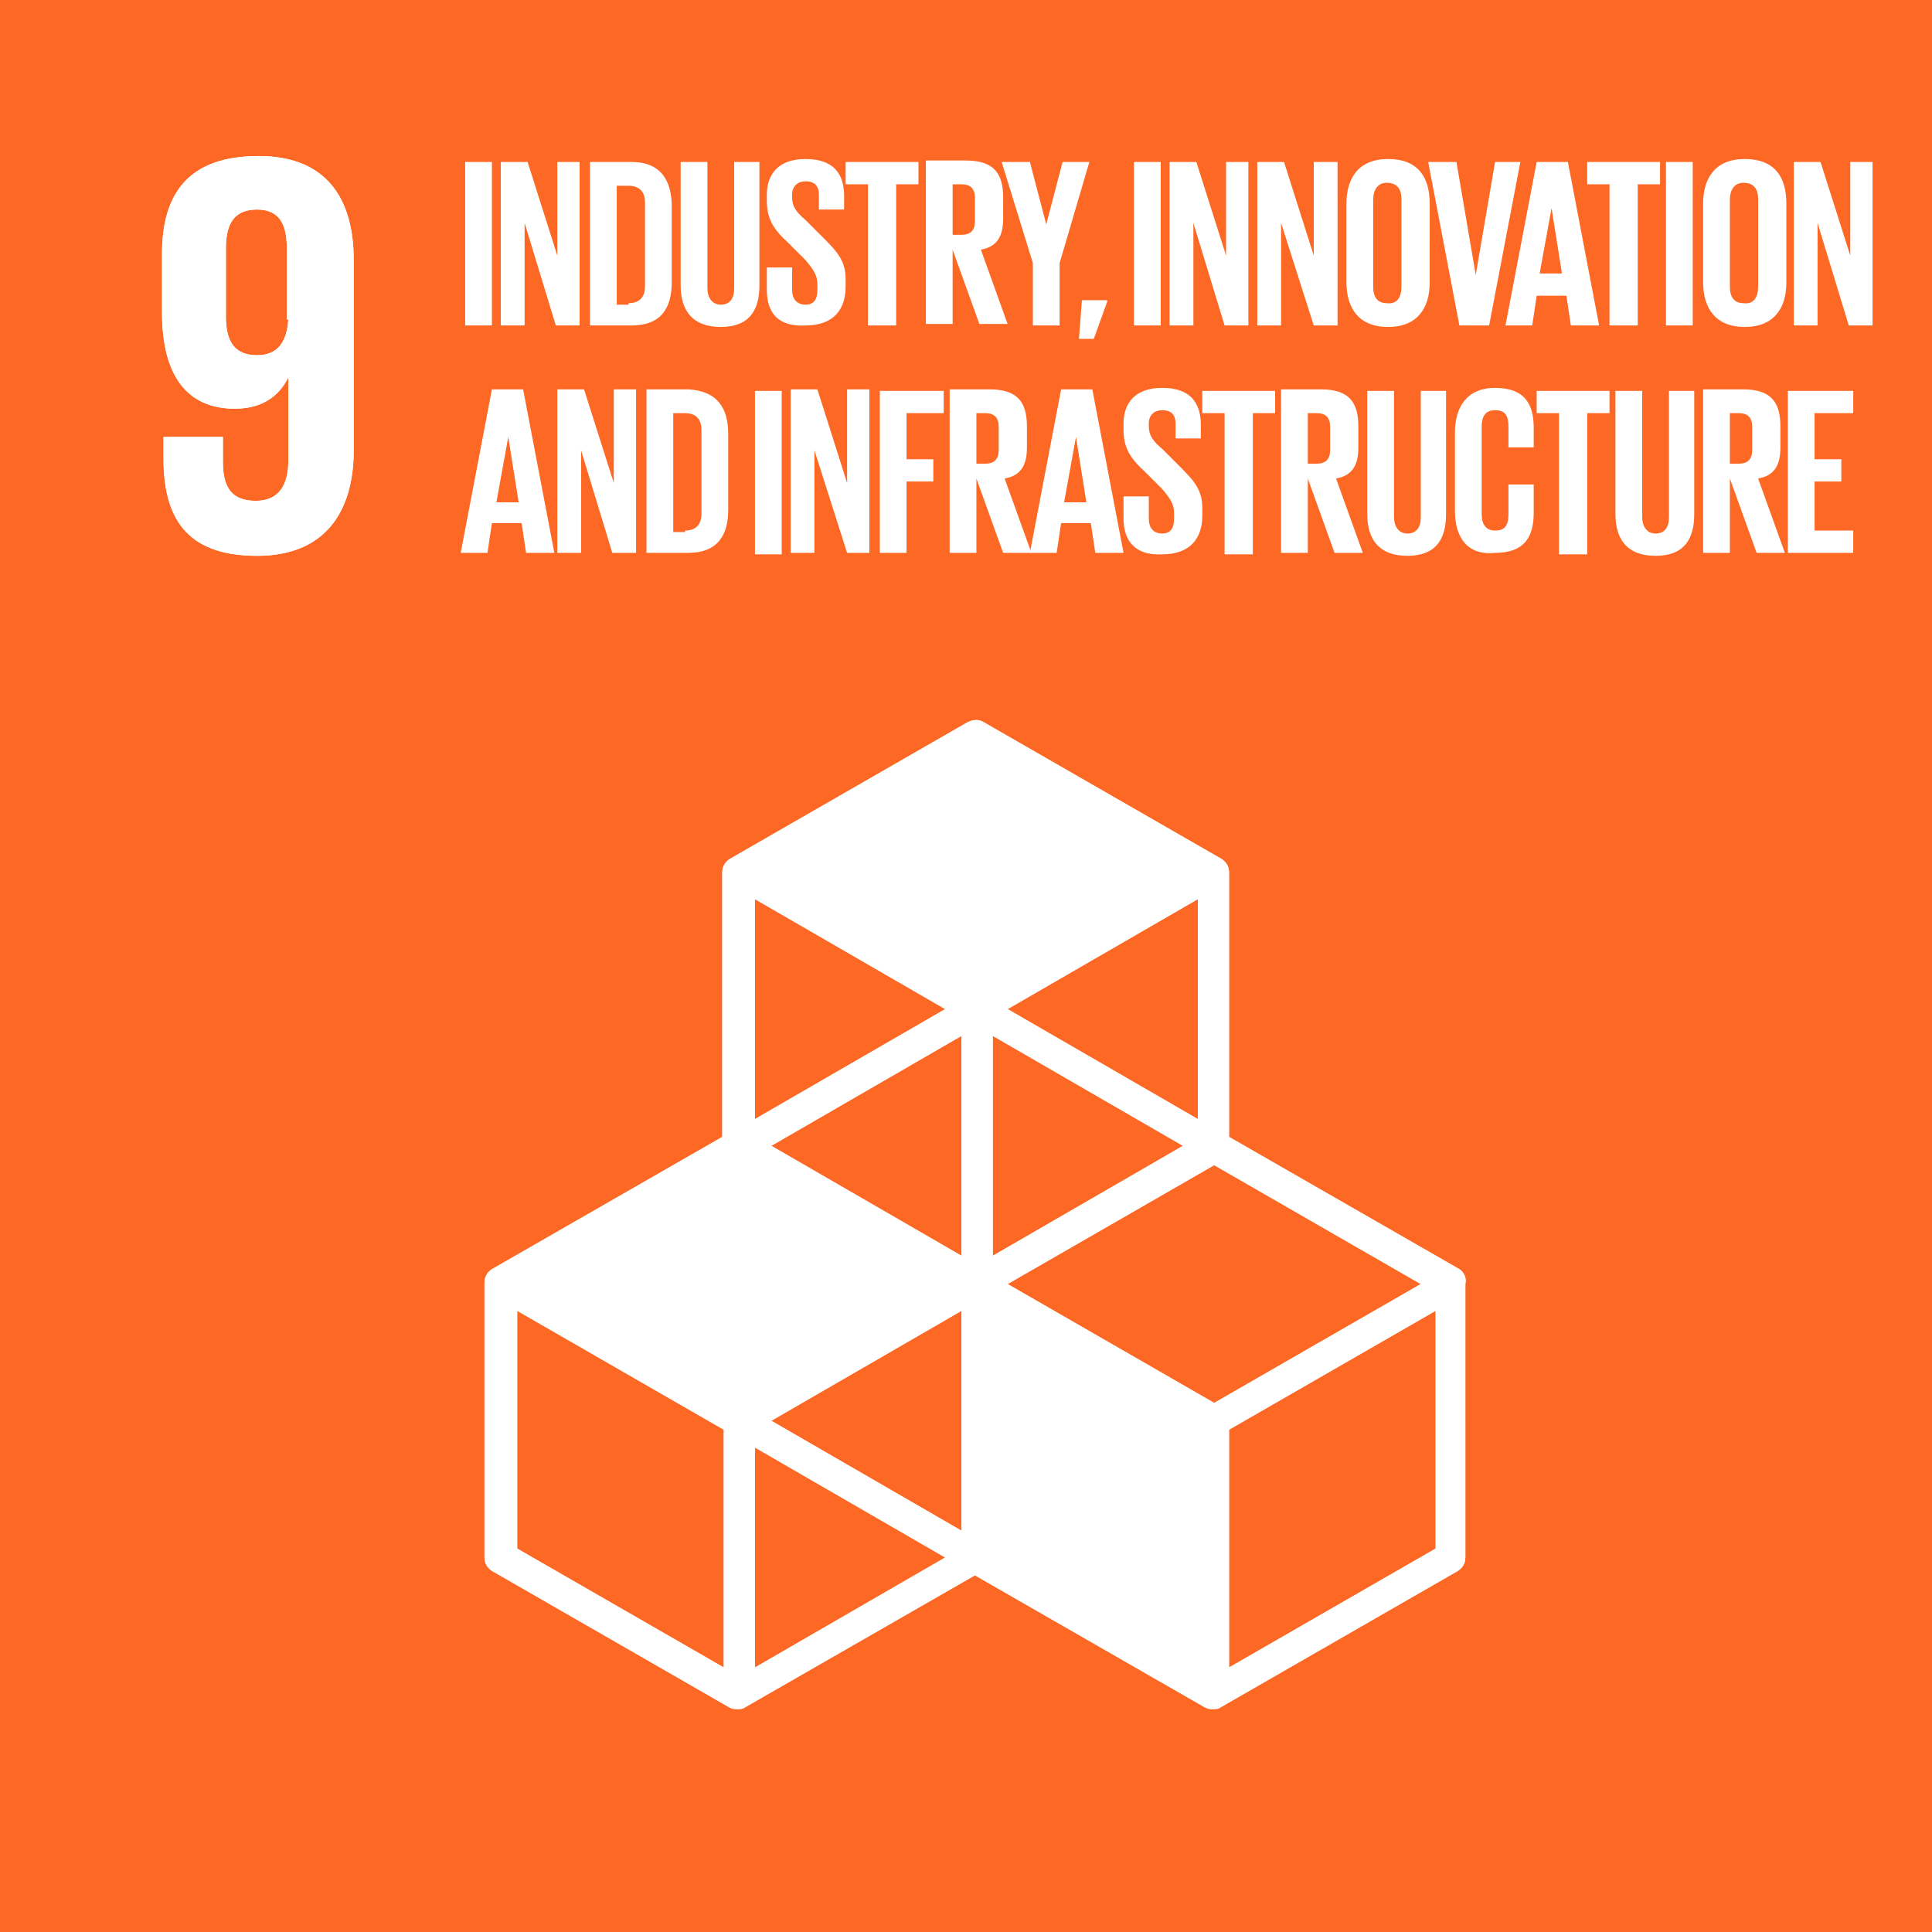 <svg version="1" xmlns="http://www.w3.org/2000/svg" xmlns:xlink="http://www.w3.org/1999/xlink" width="130" height="130" viewBox="0 0 130 130"><style>.st9{fill:#fff}.st96{fill:#f36e24}</style><g id="Grafik"><path class="st96" d="M0 0h130v130H0z"/><defs><path id="SVGID_151_" d="M0 0h130v130H0z"/></defs><clipPath id="SVGID_2_"><use xlink:href="#SVGID_151_" overflow="visible"/></clipPath><path d="M23.8 17.5c0-4.1-1.8-7-6.4-7-4.7 0-6.5 2.5-6.5 6.6V21c0 4.3 1.7 6.5 4.9 6.5 1.9 0 3-.9 3.6-2.1V31c0 1.6-.6 2.7-2.2 2.7s-2.2-.9-2.2-2.6v-1.7h-4v1.4c0 3.9 1.4 6.6 6.3 6.6 4.6 0 6.5-3 6.5-7.1V17.5zm-4.4 4c-.1 1.5-.7 2.4-2.1 2.4-1.5 0-2.1-.9-2.1-2.6v-4.6c0-1.7.6-2.6 2.1-2.6s2 1 2 2.6v4.8zM98.2 85.4l-15.5-8.9V58.7c0-.4-.2-.7-.5-.9l-16-9.2c-.3-.2-.7-.2-1.1 0l-16 9.2c-.3.2-.5.5-.5.9v17.8l-15.5 8.9c-.3.2-.5.5-.5.9v18.5c0 .4.2.7.5.9l16 9.2c.2.1.3.1.5.1s.4 0 .5-.1l15.5-8.9 15.5 8.9c.2.1.3.1.5.1s.4 0 .5-.1l16-9.2c.3-.2.5-.5.5-.9V86.4c.1-.4-.1-.8-.4-1M64.7 103l-12.8-7.4 12.8-7.4V103zm14.9-25.9l-12.8 7.4V69.7l12.8 7.4zm-14.9 7.4l-12.8-7.4 12.8-7.4v14.8zm3.1 1.9l13.9-8 13.9 8-13.9 8-13.9-8zm12.8-11.1l-12.8-7.4 12.8-7.4v14.8zm-17-7.4l-12.8 7.4V60.5l12.8 7.4zm-14.9 44.3l-13.9-8v-16l13.9 8v16zm2.1 0V97.4l12.8 7.4-12.8 7.4zm45.8-8l-13.9 8v-16l13.9-8v16zM31.3 10.9h1.8v10.4h-1.8zM35.2 14.8v6.5h-1.5V10.9h1.7l1.9 6v-6h1.5v10.4h-1.6zM44.6 13.7v4.8c0 1.6-.7 2.8-2.5 2.8h-2.7V10.9h2.7c1.8 0 2.5 1.2 2.5 2.8m-2.7 6.2c.7 0 1-.4 1-1.1v-5.4c0-.6-.3-1-1-1h-.7V20h.7zM50.3 10.9v7.9c0 1.6-.7 2.7-2.5 2.7s-2.6-1-2.6-2.7v-7.9H47v8c0 .6.2 1 .9 1 .6 0 .9-.4.9-1v-8h1.5zM50.8 19.1v-1.4h1.6v1.4c0 .6.3.9.9.9.6 0 .8-.4.8-.9v-.4c0-.6-.2-1-.8-1.5l-1-1c-1-1-1.5-1.6-1.5-2.8V13c0-1.3.8-2.3 2.5-2.3s2.4.9 2.4 2.4v.9h-1.6v-.9c0-.6-.3-.9-.8-.9s-.8.3-.8.9v.2c0 .6.3.9.8 1.4l1.1 1.1c1 1 1.4 1.5 1.4 2.7v.5c0 1.4-.8 2.4-2.5 2.4-1.8.1-2.5-.9-2.5-2.3M56 10.9h4.6v1.5h-1.4v8.9h-1.8v-8.9H56zM62.8 16.6v4.8H61V10.9h2.5c1.8 0 2.4.9 2.4 2.3v1.3c0 1.1-.4 1.8-1.4 2l1.7 4.7h-1.8l-1.6-4.6zm0-4.2v3.2h.6c.6 0 .9-.3.9-.9v-1.5c0-.6-.3-.8-.9-.8h-.6zM66.6 10.9h1.8v10.4h-1.8zM68.9 10.9h4.2v1.5h-2.4v2.9h1.7v1.4h-1.7v3.2h2.4v1.4h-4.2zM75.5 19.8l-.9 2.3h-1l.2-2.4h1.7zM77.3 10.9h1.8v10.4h-1.8zM81.2 14.8v6.5h-1.5V10.9h1.7l1.9 6v-6h1.4v10.4h-1.5zM86.8 14.8v6.5h-1.4V10.9h1.7l1.9 6v-6h1.4v10.4h-1.5zM91 18.6v-5c0-1.6.8-2.8 2.6-2.8 1.9 0 2.7 1.2 2.7 2.8v5c0 1.6-.8 2.8-2.7 2.8-1.8.1-2.6-1.1-2.6-2.8m3.6.3v-5.6c0-.6-.3-1.1-.9-1.1-.6 0-.9.4-.9 1.1v5.6c0 .6.3 1.1.9 1.1.6 0 .9-.5.9-1.1M102.2 10.9l-1.9 10.4h-1.9l-2-10.4h1.8l1.2 7.3 1.2-7.3zM101.4 21.3l2-10.4h2l2 10.4h-1.8l-.3-1.9h-1.9l-.3 1.9h-1.7zm2.2-3.3h1.4l-.7-4.2-.7 4.2zM106.7 10.9h4.6v1.5h-1.4v8.9h-1.8v-8.9h-1.4zM111.8 10.9h1.8v10.4h-1.8zM114.2 18.6v-5c0-1.6.8-2.8 2.6-2.8 1.9 0 2.7 1.2 2.7 2.8v5c0 1.6-.8 2.8-2.7 2.8-1.8.1-2.6-1.1-2.6-2.8m3.5.3v-5.6c0-.6-.3-1.1-.9-1.1-.6 0-.9.4-.9 1.1v5.6c0 .6.3 1.1.9 1.1.6 0 .9-.5.9-1.1M121.5 14.8v6.5h-1.4V10.9h1.7l1.9 6v-6h1.4v10.4h-1.5zM36.4 26.3v7.9c0 1.6-.7 2.7-2.5 2.7s-2.6-1-2.6-2.7v-7.9h1.8v8c0 .6.2 1 .9 1 .6 0 .9-.4.9-1v-8h1.5zM38.5 30.1v6.6H37V26.3h1.7l1.9 5.9v-5.9h1.5v10.4h-1.6zM47.9 29.1v4.8c0 1.6-.7 2.8-2.5 2.8h-2.7V26.3h2.7c1.9 0 2.5 1.2 2.5 2.8m-2.7 6.2c.7 0 1-.4 1-1.1v-5.4c0-.6-.3-1-1-1h-.7v7.6h.7zM49.8 26.3h1.8v10.4h-1.8zM53.6 30.1v6.6h-1.5V26.3h1.8l1.9 5.9v-5.9h1.4v10.4h-1.5zM57.8 26.3h4.1v1.4h-2.3v3h1.7v1.4h-1.7v4.6h-1.8zM64.1 31.9v4.8h-1.8V26.3h2.5c1.8 0 2.4.9 2.4 2.3v1.3c0 1.1-.4 1.8-1.4 2l1.7 4.7h-1.8l-1.6-4.7zm0-4.2v3.2h.6c.6 0 .9-.3.9-.9v-1.5c0-.6-.3-.8-.9-.8h-.6zM67.6 36.7l2-10.4h2l2 10.4h-1.8l-.3-1.9h-1.9l-.3 1.9h-1.7zm2.2-3.3h1.4l-.7-4.2-.7 4.2zM73.6 34.4V33h1.6v1.4c0 .6.3.9.9.9.6 0 .8-.4.8-.9V34c0-.6-.2-1-.8-1.5l-1-1c-1-1-1.5-1.6-1.5-2.8v-.4c0-1.3.8-2.3 2.5-2.3s2.4.9 2.4 2.4v.8h-1.6v-.9c0-.6-.3-.9-.8-.9s-.8.3-.8.9v.2c0 .6.3.9.8 1.4l1.1 1.1c1 1 1.4 1.5 1.4 2.7v.5c0 1.4-.8 2.4-2.5 2.4-1.8.2-2.5-.8-2.5-2.2M78.7 26.3h4.7v1.4h-1.5v9h-1.7v-9h-1.5zM85.5 31.9v4.8h-1.8V26.3h2.5c1.8 0 2.4.9 2.4 2.3v1.3c0 1.1-.4 1.8-1.4 2l1.7 4.7h-1.8l-1.6-4.7zm0-4.2v3.2h.6c.6 0 .9-.3.9-.9v-1.5c0-.6-.3-.8-.9-.8h-.6zM94.4 26.3v7.9c0 1.6-.7 2.7-2.5 2.7s-2.6-1-2.6-2.7v-7.9h1.8v8c0 .6.2 1 .9 1 .6 0 .9-.4.9-1v-8h1.5zM96.8 31.6v5.1H95V26.3h1.8v4.5l1.9-4.5h1.7l-2 4.7 2 5.7h-1.8zM100.5 26.3h4.7v1.4h-1.5v9H102v-9h-1.5zM110.7 26.3v7.9c0 1.6-.7 2.7-2.5 2.7s-2.6-1-2.6-2.7v-7.9h1.8v8c0 .6.2 1 .9 1 .6 0 .9-.4.9-1v-8h1.5zM113 31.9v4.8h-1.8V26.3h2.5c1.8 0 2.4.9 2.4 2.3v1.3c0 1.1-.4 1.8-1.4 2l1.7 4.7h-1.8l-1.6-4.7zm0-4.2v3.2h.6c.6 0 .9-.3.9-.9v-1.5c0-.6-.3-.8-.9-.8h-.6z" clip-path="url(#SVGID_2_)" fill="#fff"/><path d="M23.8 17.5c0-4.1-1.8-7-6.4-7-4.7 0-6.5 2.5-6.5 6.6V21c0 4.3 1.7 6.5 4.9 6.5 1.9 0 3-.9 3.6-2.1V31c0 1.6-.6 2.7-2.2 2.7s-2.2-.9-2.2-2.6v-1.7h-4v1.4c0 3.9 1.4 6.6 6.3 6.6 4.6 0 6.5-3 6.5-7.1V17.5zm-4.4 4c-.1 1.5-.7 2.4-2.1 2.4-1.5 0-2.1-.9-2.1-2.6v-4.6c0-1.7.6-2.6 2.1-2.6s2 1 2 2.6v4.8zM98.2 85.4l-15.5-8.9V58.7c0-.4-.2-.7-.5-.9l-16-9.2c-.3-.2-.7-.2-1.1 0l-16 9.2c-.3.2-.5.5-.5.9v17.8l-15.5 8.9c-.3.2-.5.5-.5.9v18.5c0 .4.2.7.5.9l16 9.2c.2.1.3.1.5.1s.4 0 .5-.1l15.5-8.9 15.5 8.9c.2.1.3.1.5.1s.4 0 .5-.1l16-9.2c.3-.2.5-.5.5-.9V86.4c.1-.4-.1-.8-.4-1M64.7 103l-12.8-7.4 12.8-7.4V103zm14.9-25.9l-12.8 7.4V69.7l12.8 7.4zm-14.9 7.4l-12.8-7.4 12.8-7.4v14.8zm3.1 1.9l13.9-8 13.9 8-13.9 8-13.9-8zm12.8-11.1l-12.8-7.4 12.8-7.4v14.8zm-17-7.4l-12.8 7.4V60.5l12.8 7.4zm-14.9 44.3l-13.9-8v-16l13.9 8v16zm2.1 0V97.4l12.8 7.4-12.8 7.4zm45.8-8l-13.9 8v-16l13.9-8v16z" clip-path="url(#SVGID_2_)" fill="#fff"/></g><g id="EN"><path fill="#fd6925" d="M0 0h130v130H0z"/><path class="st9" d="M23.8 17.5c0-4.1-1.8-7-6.4-7-4.7 0-6.5 2.5-6.5 6.6V21c0 4.3 1.7 6.5 4.9 6.5 1.9 0 3-.9 3.6-2.1V31c0 1.6-.6 2.7-2.2 2.7s-2.2-.9-2.2-2.6v-1.7h-4v1.4c0 3.9 1.4 6.6 6.3 6.6 4.6 0 6.5-3 6.5-7.1V17.5zm-4.4 4c-.1 1.5-.7 2.4-2.1 2.4-1.5 0-2.1-.9-2.1-2.6v-4.6c0-1.7.6-2.6 2.1-2.6s2 1 2 2.6v4.8zM98.2 85.4l-15.5-8.9V58.7c0-.4-.2-.7-.5-.9l-16-9.2c-.3-.2-.7-.2-1.1 0l-16 9.2c-.3.2-.5.5-.5.9v17.8l-15.5 8.9c-.3.2-.5.5-.5.9v18.5c0 .4.2.7.5.9l16 9.2c.2.1.3.1.5.1s.4 0 .5-.1l15.5-8.9 15.5 8.9c.2.1.3.1.5.1s.4 0 .5-.1l16-9.2c.3-.2.5-.5.5-.9V86.4c.1-.4-.1-.8-.4-1zM64.7 103l-12.8-7.4 12.8-7.4V103zm14.9-25.9l-12.8 7.4V69.7l12.8 7.4zm-14.9 7.4l-12.8-7.4 12.8-7.4v14.8zm3.1 1.9l13.9-8 13.9 8-13.9 8-13.9-8zm12.8-11.1l-12.8-7.4 12.8-7.4v14.8zm-17-7.4l-12.8 7.4V60.5l12.8 7.4zm-14.9 44.3l-13.9-8v-16l13.9 8v16zm2.1 0V97.4l12.8 7.4-12.8 7.4zm45.8-8l-13.9 8v-16l13.9-8v16z"/><path class="st9" d="M23.8 17.5c0-4.1-1.8-7-6.4-7-4.7 0-6.5 2.5-6.5 6.6V21c0 4.3 1.7 6.5 4.9 6.5 1.9 0 3-.9 3.6-2.1V31c0 1.6-.6 2.7-2.2 2.7s-2.2-.9-2.2-2.6v-1.7h-4v1.4c0 3.9 1.4 6.6 6.3 6.6 4.6 0 6.5-3 6.5-7.1V17.5zm-4.4 4c-.1 1.5-.7 2.4-2.1 2.4-1.5 0-2.1-.9-2.1-2.6v-4.6c0-1.7.6-2.6 2.1-2.6s2 1 2 2.6v4.8zM98.2 85.4l-15.5-8.9V58.7c0-.4-.2-.7-.5-.9l-16-9.2c-.3-.2-.7-.2-1.1 0l-16 9.2c-.3.2-.5.5-.5.9v17.8l-15.5 8.9c-.3.2-.5.5-.5.9v18.5c0 .4.2.7.5.9l16 9.2c.2.1.3.1.5.1s.4 0 .5-.1l15.5-8.9 15.5 8.9c.2.1.3.1.5.1s.4 0 .5-.1l16-9.2c.3-.2.5-.5.5-.9V86.4c.1-.4-.1-.8-.4-1zM64.7 103l-12.8-7.4 12.8-7.4V103zm14.9-25.9l-12.8 7.4V69.7l12.8 7.4zm-14.9 7.4l-12.8-7.4 12.8-7.4v14.8zm3.1 1.9l13.9-8 13.9 8-13.9 8-13.9-8zm12.8-11.1l-12.8-7.4 12.8-7.4v14.8zm-17-7.4l-12.8 7.4V60.5l12.8 7.4zm-14.9 44.3l-13.9-8v-16l13.9 8v16zm2.1 0V97.4l12.8 7.4-12.8 7.4zm45.8-8l-13.9 8v-16l13.9-8v16zM31.3 10.9h1.8v11h-1.8v-11zM35.3 15v6.9h-1.6v-11h1.8l2 6.3v-6.3H39v11h-1.6L35.3 15zM45.2 13.9V19c0 1.7-.7 2.9-2.7 2.9h-2.8v-11h2.8c2 0 2.7 1.3 2.7 3zm-2.9 6.5c.8 0 1.1-.5 1.1-1.1v-5.7c0-.6-.3-1.1-1.1-1.1h-.8v8h.8zM51.1 10.9v8.3c0 1.7-.7 2.8-2.6 2.8-1.9 0-2.7-1.1-2.7-2.8v-8.3h1.8v8.5c0 .6.3 1.1.9 1.1.6 0 .9-.4.9-1.1v-8.5h1.7zM51.6 19.5V18h1.7v1.5c0 .6.3 1 .9 1 .6 0 .8-.4.8-1v-.4c0-.6-.3-1-.8-1.6l-1.1-1.1c-1.1-1-1.5-1.7-1.5-2.9v-.4c0-1.4.8-2.4 2.6-2.4s2.6.9 2.6 2.5v.9h-1.7v-1c0-.6-.3-.9-.9-.9-.5 0-.9.3-.9.9v.2c0 .6.3 1 .9 1.5l1.2 1.2c1 1 1.5 1.6 1.5 2.8v.5c0 1.5-.8 2.6-2.7 2.6-1.9.1-2.6-.9-2.6-2.4zM56.9 10.9h4.9v1.5h-1.5v9.5h-1.9v-9.5h-1.5v-1.5zM64.1 16.8v5h-1.8v-11H65c1.9 0 2.5.9 2.5 2.5v1.4c0 1.2-.4 1.9-1.5 2.1l1.8 5h-1.9l-1.8-5zm0-4.4v3.4h.6c.6 0 .9-.3.9-.9v-1.6c0-.6-.3-.9-.9-.9h-.6zM71.3 17.7v4.2h-1.8v-4.2l-2.1-6.8h1.9l1.1 4.2 1.1-4.2h1.8l-2 6.8zM74.5 20.3l-.9 2.5h-1l.2-2.6h1.7v.1zM76.3 10.9h1.8v11h-1.8v-11zM80.3 15v6.9h-1.6v-11h1.8l2 6.3v-6.3H84v11h-1.6L80.3 15zM86.2 15v6.9h-1.6v-11h1.8l2 6.3v-6.3H90v11h-1.6L86.2 15zM90.6 19v-5.3c0-1.7.8-3 2.8-3 2 0 2.8 1.2 2.8 3V19c0 1.7-.8 3-2.8 3-2 0-2.8-1.3-2.8-3zm3.7.3v-5.9c0-.7-.3-1.1-1-1.1-.6 0-.9.5-.9 1.1v5.9c0 .7.3 1.1.9 1.1.7.1 1-.4 1-1.1zM102.3 10.9l-2.1 11h-2l-2.1-11H98l1.3 7.6 1.3-7.6h1.7zM101.3 21.9l2.1-11h2.1l2.1 11h-1.9l-.3-2h-2l-.3 2h-1.8zm2.3-3.5h1.5l-.7-4.4-.8 4.4zM106.8 10.9h4.9v1.5h-1.5v9.5h-1.9v-9.5h-1.5v-1.5zM112.1 10.9h1.8v11h-1.8v-11zM114.6 19v-5.3c0-1.7.8-3 2.8-3 2 0 2.8 1.2 2.8 3V19c0 1.7-.8 3-2.8 3-2 0-2.8-1.3-2.8-3zm3.7.3v-5.9c0-.7-.3-1.1-1-1.1-.6 0-.9.5-.9 1.1v5.9c0 .7.3 1.1.9 1.1.7.1 1-.4 1-1.1zM122.3 15v6.9h-1.6v-11h1.8l2 6.3v-6.3h1.5v11h-1.6l-2.1-6.9zM31 37.2l2.1-11h2.1l2.1 11h-1.9l-.3-2h-2l-.3 2H31zm2.4-3.4h1.5l-.7-4.4-.8 4.4zM39.1 30.3v6.9h-1.6v-11h1.8l2 6.3v-6.3h1.5v11h-1.6l-2.1-6.9zM49 29.2v5.1c0 1.7-.7 2.9-2.7 2.9h-2.8v-11h2.8c2 .1 2.7 1.3 2.7 3zm-2.9 6.5c.8 0 1.1-.5 1.1-1.1v-5.7c0-.6-.3-1.1-1.1-1.1h-.8v8h.8zM50.8 26.3h1.8v11h-1.8v-11zM54.8 30.3v6.9h-1.6v-11H55l2 6.3v-6.3h1.5v11H57l-2.2-6.9zM59.2 26.3h4.3v1.5H61v3.1h1.8v1.5H61v4.8h-1.8V26.3zM65.7 32.2v5h-1.8v-11h2.7c1.9 0 2.5.9 2.5 2.5v1.4c0 1.2-.4 1.9-1.5 2.1l1.8 5h-1.9l-1.8-5zm0-4.4v3.4h.6c.6 0 .9-.3.9-.9v-1.6c0-.6-.3-.9-.9-.9h-.6z"/><path class="st9" d="M69.3 37.2l2.1-11h2.1l2.1 11h-1.9l-.3-2h-2l-.3 2h-1.8zm2.3-3.4h1.5l-.7-4.4-.8 4.4zM75.6 34.9v-1.5h1.7v1.5c0 .6.3 1 .9 1 .6 0 .8-.4.8-1v-.4c0-.6-.3-1-.8-1.6l-1.1-1.1c-1.1-1-1.5-1.7-1.5-2.9v-.4c0-1.4.8-2.4 2.6-2.4s2.6.9 2.6 2.5v.9h-1.7v-1c0-.6-.3-.9-.9-.9-.5 0-.9.3-.9.9v.2c0 .6.3 1 .9 1.5l1.2 1.2c1 1 1.5 1.6 1.5 2.8v.5c0 1.5-.8 2.6-2.7 2.6-1.9.1-2.6-1-2.6-2.4zM80.9 26.3h4.9v1.5h-1.5v9.5h-1.9v-9.5h-1.5v-1.5zM88 32.2v5h-1.8v-11h2.7c1.9 0 2.5.9 2.5 2.5v1.4c0 1.2-.4 1.9-1.5 2.1l1.8 5h-1.9l-1.8-5zm0-4.4v3.4h.6c.6 0 .9-.3.9-.9v-1.6c0-.6-.3-.9-.9-.9H88zM97.3 26.3v8.3c0 1.7-.7 2.8-2.6 2.8-1.9 0-2.7-1.1-2.7-2.8v-8.3h1.8v8.5c0 .6.3 1.1.9 1.1.6 0 .9-.4.9-1.1v-8.5h1.7zM97.9 34.4v-5.3c0-1.7.8-3 2.7-3 2 0 2.6 1.1 2.6 2.7v1.3h-1.7v-1.4c0-.7-.2-1.1-.9-1.1s-.9.5-.9 1.1v5.9c0 .7.3 1.1.9 1.1.7 0 .9-.4.9-1.1v-2h1.7v1.9c0 1.6-.6 2.7-2.6 2.7-1.9.2-2.7-1.1-2.7-2.8zM103.4 26.3h4.9v1.5h-1.5v9.5h-1.9v-9.5h-1.5v-1.5zM114 26.3v8.3c0 1.7-.7 2.8-2.6 2.8-1.9 0-2.7-1.1-2.7-2.8v-8.3h1.8v8.5c0 .6.3 1.1.9 1.1.6 0 .9-.4.9-1.1v-8.5h1.7zM116.4 32.2v5h-1.8v-11h2.7c1.9 0 2.5.9 2.5 2.5v1.4c0 1.2-.4 1.9-1.5 2.1l1.8 5h-1.9l-1.8-5zm0-4.4v3.4h.6c.6 0 .9-.3.9-.9v-1.6c0-.6-.3-.9-.9-.9h-.6zM120.3 26.3h4.4v1.5h-2.6v3.1h1.8v1.5h-1.8v3.3h2.6v1.5h-4.4V26.3z"/></g></svg>